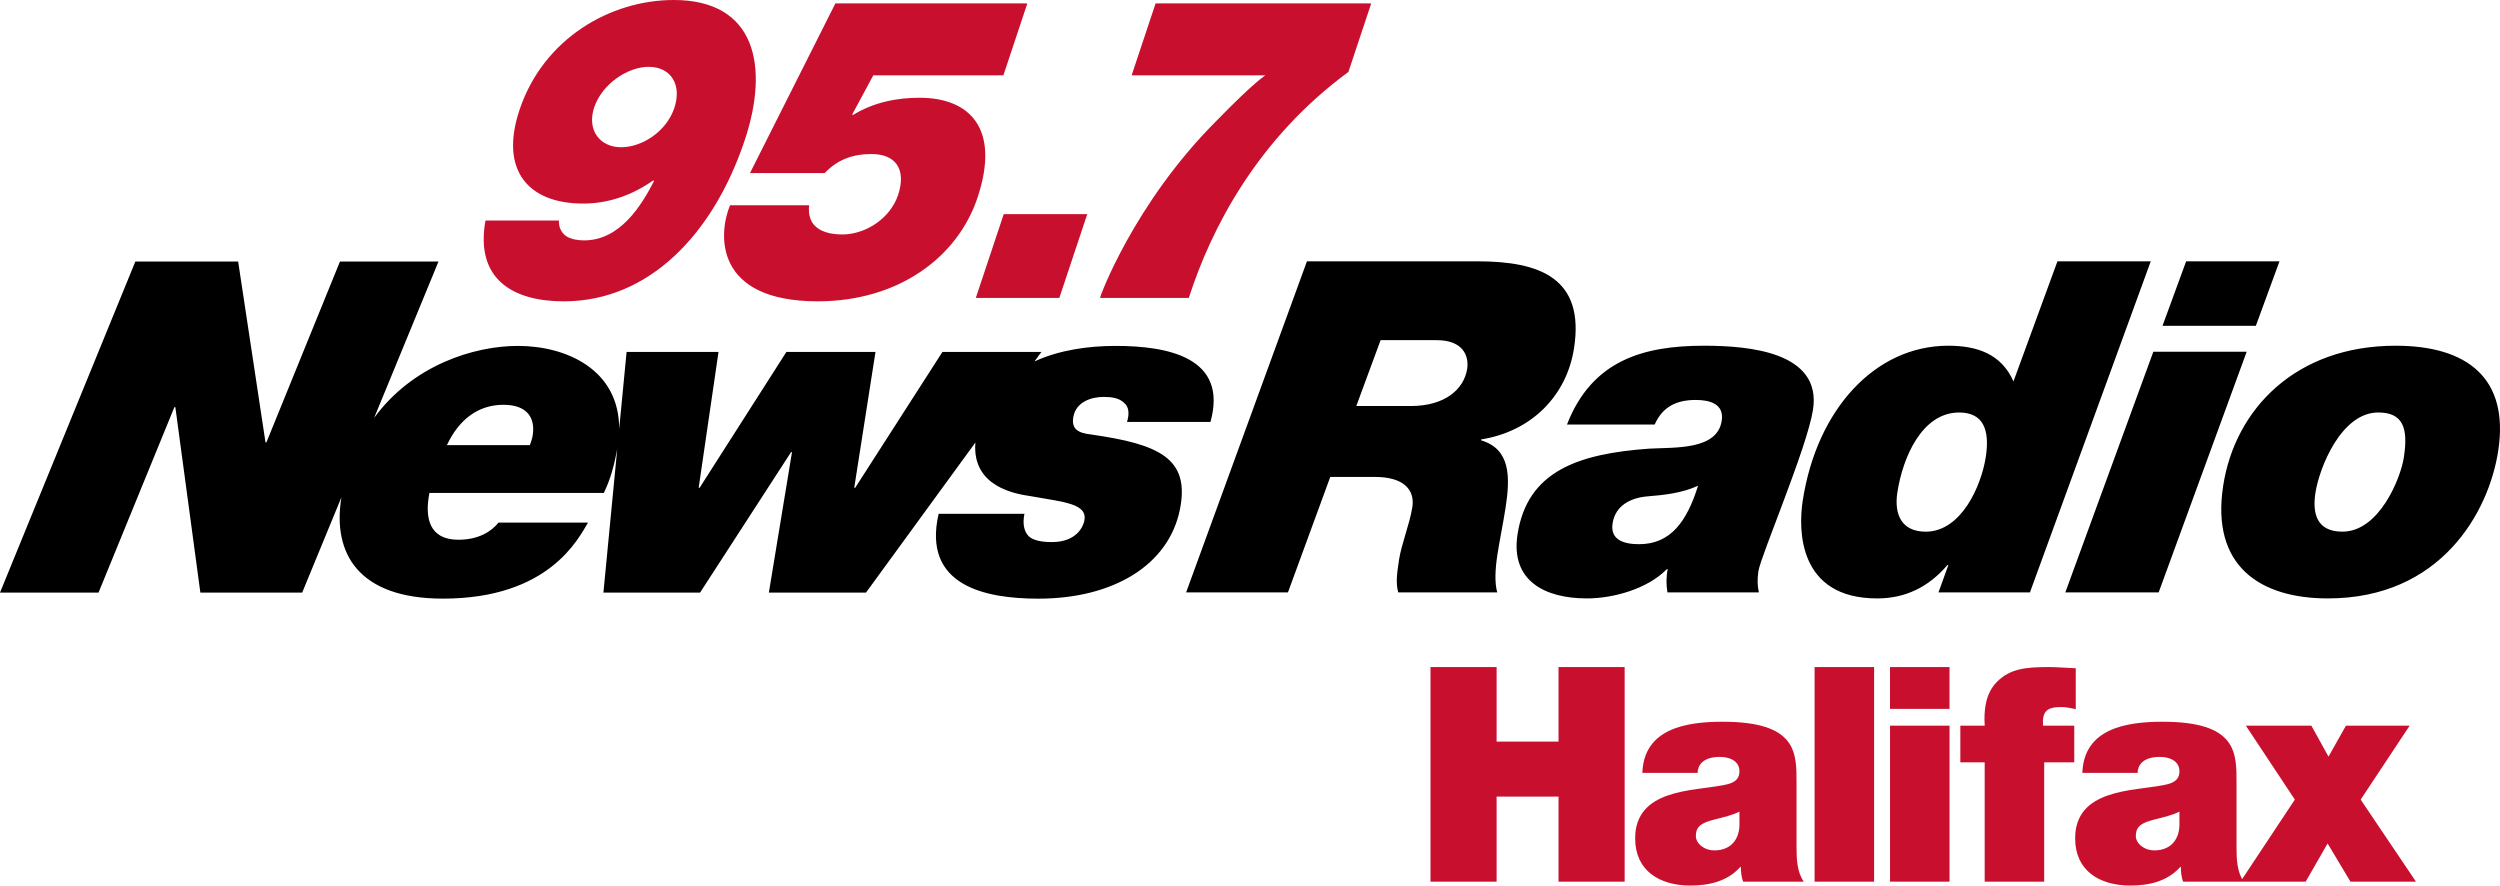 <?xml version="1.0" encoding="UTF-8"?>
<svg id="Layer_2" xmlns="http://www.w3.org/2000/svg" viewBox="0 0 1440.92 510.4"><g id="Logo"><path d="m628.86,250.42c-7.18-.8-11.64-2.94-10.16-10.42,1.64-8.29,10.1-11.23,17.44-11.23,4.35,0,8.86.53,11.81,3.47,2.57,2.14,3.18,5.88,1.63,10.96h48.09c10.4-37.42-25.01-43.83-54.63-43.83-15.83,0-32.6,2.38-46.8,8.96l4-5.48h-57.06l-50.29,78.31h-.54l12.25-78.31h-51.35l-50.02,78.31h-.54l11.44-78.31h-52.98l-4.28,44.43c.15-34.18-30.35-47.91-58.34-47.91-25.44,0-60.68,11.13-82.88,41.46l37.09-90.11h-56.79l-42.39,104.23h-.54l-15.76-104.23h-59.24L0,341.55h56.79l43.73-106.91h.54l14.42,106.91h58.69l22.61-54.92c-5.32,32.38,9.88,58.4,58.48,58.4,61.14,0,78.02-34.48,83.67-43.83h-51.61c-4,5.08-11.47,9.89-23.15,9.89-16.58,0-19.57-12.29-16.66-26.99h100.53c4.14-8.55,6-16.57,7.48-24.05.09-.44.16-.87.24-1.3l-7.97,82.82h55.7l52.45-80.98h.54l-13.33,80.98h55.97l63.07-86.52c-2.1,25.55,23.18,29.67,31.9,30.93,19.42,3.47,32.85,4.28,30.89,14.17-.64,3.21-4.34,12.29-18.74,12.29-6.25,0-10.93-1.07-13.44-3.47-2.68-2.94-3.46-7.22-2.35-12.83h-49.45c-9.62,41.69,27.26,48.91,57.42,48.91,43.47,0,75.33-19.51,81.68-51.58,5.83-29.42-12.14-37.44-51.24-43.05Zm-322.02,1.6c-.26,1.34-.8,2.67-1.44,4.54h-47.82c7.04-14.97,18.19-23.25,32.59-23.25s18.74,8.29,16.67,18.71Zm546.83,1.77l.08-.54c28.69-4.54,49.21-24.86,53.49-52.65,6.22-40.36-19.74-49.98-55.6-49.98h-98.36l-69.64,190.82h58.69l24.39-66.55h25.81c16.57,0,23.03,7.48,21.5,17.37-1.48,9.62-6.24,21.11-7.69,30.47-1.32,8.55-1.83,13.63-.44,18.71h57.06c-1.58-5.61-1.2-13.36.12-21.92,1.32-8.55,3.3-17.91,4.66-26.73,2.82-18.16,2.81-33.93-14.07-39Zm-8.05-41.16c-1.77,11.49-12.54,21.38-32.37,21.38h-31.52l14-37.95h32.33c15.49,0,18.67,9.35,17.56,16.57Zm167.88,116.52c1.36-8.82,28.12-71.36,31.46-93.01,5.15-33.41-37.24-36.88-62.79-36.88-34.78,0-64.59,8.29-79.01,45.43h50.54c4.6-10.42,12.78-14.17,23.65-14.17,8.42,0,16.48,2.4,14.99,12.03-2.6,16.84-26.53,15.23-41.87,16.04-40.67,2.94-70.18,12.83-75.82,49.44-4.12,26.73,15.78,36.88,39.96,36.88,15.49,0,35.1-5.61,46.07-16.84h.54c-.97,4.54-.86,9.09-.16,13.36h52.71c-.82-3.46-1.01-7.47-.27-12.28Zm-68.8-15.5c-8.7,0-16.75-2.41-15.26-12.03,1.61-10.42,10.69-14.7,19.78-15.5,9.9-.8,20.12-1.87,29.48-6.15-6.44,20.59-15.79,33.68-34,33.68Zm241.14-163.03l-25.35,69.22c-7.04-16.04-21.28-20.58-37.58-20.58-42.12,0-75.75,36.61-83.87,89.26-2.6,16.84-2.71,56.39,42.93,56.39,16.03,0,29.52-6.41,40.46-19.24h.54l-5.69,15.77h52.71l69.63-190.82h-53.78Zm-41.3,112.79c-2.51,16.3-13.97,43.03-34.62,43.03-14.13,0-18.27-10.16-16.33-22.72,3.09-20.04,14.15-45.97,35.62-45.97,13.85,0,17.76,9.89,15.33,25.66Zm155.67-75.64h-53.8l13.61-37.15h53.8l-13.61,37.15Zm-5.3,14.97l-50.73,138.71h-53.8l50.73-138.71h53.8Zm85.85-3.48c-57.6,0-92.59,36.61-99.39,80.71-7.17,46.5,21.51,64.94,60.36,64.94,64.94,0,92.67-49.44,98.15-84.99,6.47-41.95-17.82-60.66-59.12-60.66Zm4.74,64.41c-1.85,12.03-14.2,42.76-35.39,42.76-15.21,0-17.33-10.96-15.56-22.45,2.19-14.16,14.74-46.24,36.2-46.24,14.4.01,17.35,9.1,14.75,25.93Z" style="stroke-width:0px;"/><path d="m824.49,384.47h38.11v42.96h35.68v-42.96h38.11v123.68h-38.11v-49.02h-35.68v49.02h-38.11v-123.68Zm210.98,103.59c0,6.76.17,14.38,4.16,20.09h-34.99c-.87-2.6-1.38-5.89-1.21-8.49h-.35c-7.45,8.31-17.84,10.74-28.93,10.74-17.32,0-31.7-8.31-31.7-27.2,0-28.58,33.43-27.2,50.75-30.66,4.68-.87,9.35-2.25,9.35-7.97,0-6.06-5.72-8.31-11.26-8.31-10.39,0-12.82,5.37-12.82,9.18h-31.87c.87-25.46,25.12-29.45,46.25-29.45,42.96,0,42.61,17.84,42.61,35.16v36.91h0Zm-32.91-20.27c-4.16,2.08-8.83,3.12-13.51,4.33-7.62,1.91-11.61,3.64-11.61,9.7,0,4.16,4.5,8.31,10.74,8.31,7.79,0,13.86-4.5,14.38-14.03v-8.31Zm43.31-83.32h34.3v123.68h-34.3v-123.68Zm77.77,24.08h-34.3v-24.08h34.3v24.08Zm-34.29,9.7h34.3v89.9h-34.3v-89.9Zm54.56,21.13h-14.03v-21.13h14.03c-.52-8.83.35-18.53,7.1-25.29,7.45-7.45,16.11-8.49,29.97-8.49,5.37,0,10.05.52,15.42.69v23.56c-2.77-.52-5.54-1.21-8.31-1.21-8.31,0-11.09,2.42-10.57,10.74h18.01v21.13h-17.32v68.77h-34.3v-68.77Zm145.15,48.68c0,6.76.17,14.38,4.16,20.09h-34.99c-.87-2.6-1.39-5.89-1.21-8.49h-.35c-7.45,8.31-17.84,10.74-28.93,10.74-17.32,0-31.7-8.31-31.7-27.2,0-28.58,33.43-27.2,50.75-30.66,4.68-.87,9.36-2.25,9.36-7.97,0-6.06-5.72-8.31-11.26-8.31-10.39,0-12.82,5.37-12.82,9.18h-31.87c.87-25.46,25.12-29.45,46.25-29.45,42.96,0,42.61,17.84,42.61,35.16v36.91h0Zm-32.91-20.27c-4.16,2.08-8.83,3.12-13.51,4.33-7.62,1.91-11.61,3.64-11.61,9.7,0,4.16,4.5,8.31,10.74,8.31,7.79,0,13.86-4.5,14.38-14.03v-8.31Zm66.52-6.93l-28.23-42.61h37.76l9.87,17.84,10.05-17.84h36.72l-28.23,42.61,31.87,47.29h-37.76l-13.16-22-12.64,22h-37.6l31.35-47.29ZM322.17,127.08c-.29,3.66,1.35,7.07,4.17,9.03,3.05,1.95,7.05,2.44,10.3,2.44,20.83,0,33.13-20.25,40.3-34.15l-.3-.49c-13.27,9.27-26.92,13.42-40.57,13.42-31.48,0-48.28-19.03-36.67-53.91C313.13,22.2,351.77,0,388.34,0c47.21,0,55.14,38.05,40.92,80.74-17.96,53.91-55.02,92.94-104.32,92.94-29.86,0-51.16-13.17-45.12-46.59h42.35Zm20.3-65.14c-4.39,13.17,3.47,22.93,15.51,22.93s26.15-9.03,30.7-22.69c4.47-13.42-2.07-23.66-14.8-23.66-12.27.01-26.94,10.01-31.41,23.42M592.13,1.94h-110.63l-49.24,97.82h43.05c7.46-7.81,16.15-10.98,27.03-10.98,13.89,0,20.22,8.78,15.26,23.66-4.47,13.42-18.66,22.69-32.09,22.69-7.17,0-13.09-1.71-16.41-5.61-2.35-2.68-3.28-6.83-2.74-11.22h-45.59c-6.99,16.83-8.95,55.37,50.53,55.37,46.52,0,80.66-25.37,92.11-59.76,13.33-40.01-4.66-57.57-33.36-57.57-12.04,0-25.96,2.2-38.51,10l-.3-.49,12.1-22.44h74.98l13.81-41.47Zm-29.71,169.78h48.14l16.09-48.3h-48.14l-16.09,48.3ZM790.33,1.94h-124.28l-13.81,41.47h77.07c.23,0-5.29,2.68-28.53,26.59-47.24,47.32-67.2,101.72-66.74,101.72h51.15c12.94-40.25,39.58-91.72,91.99-130.26l13.15-39.52Z" style="fill:#c8102e; stroke-width:0px;"/></g></svg>